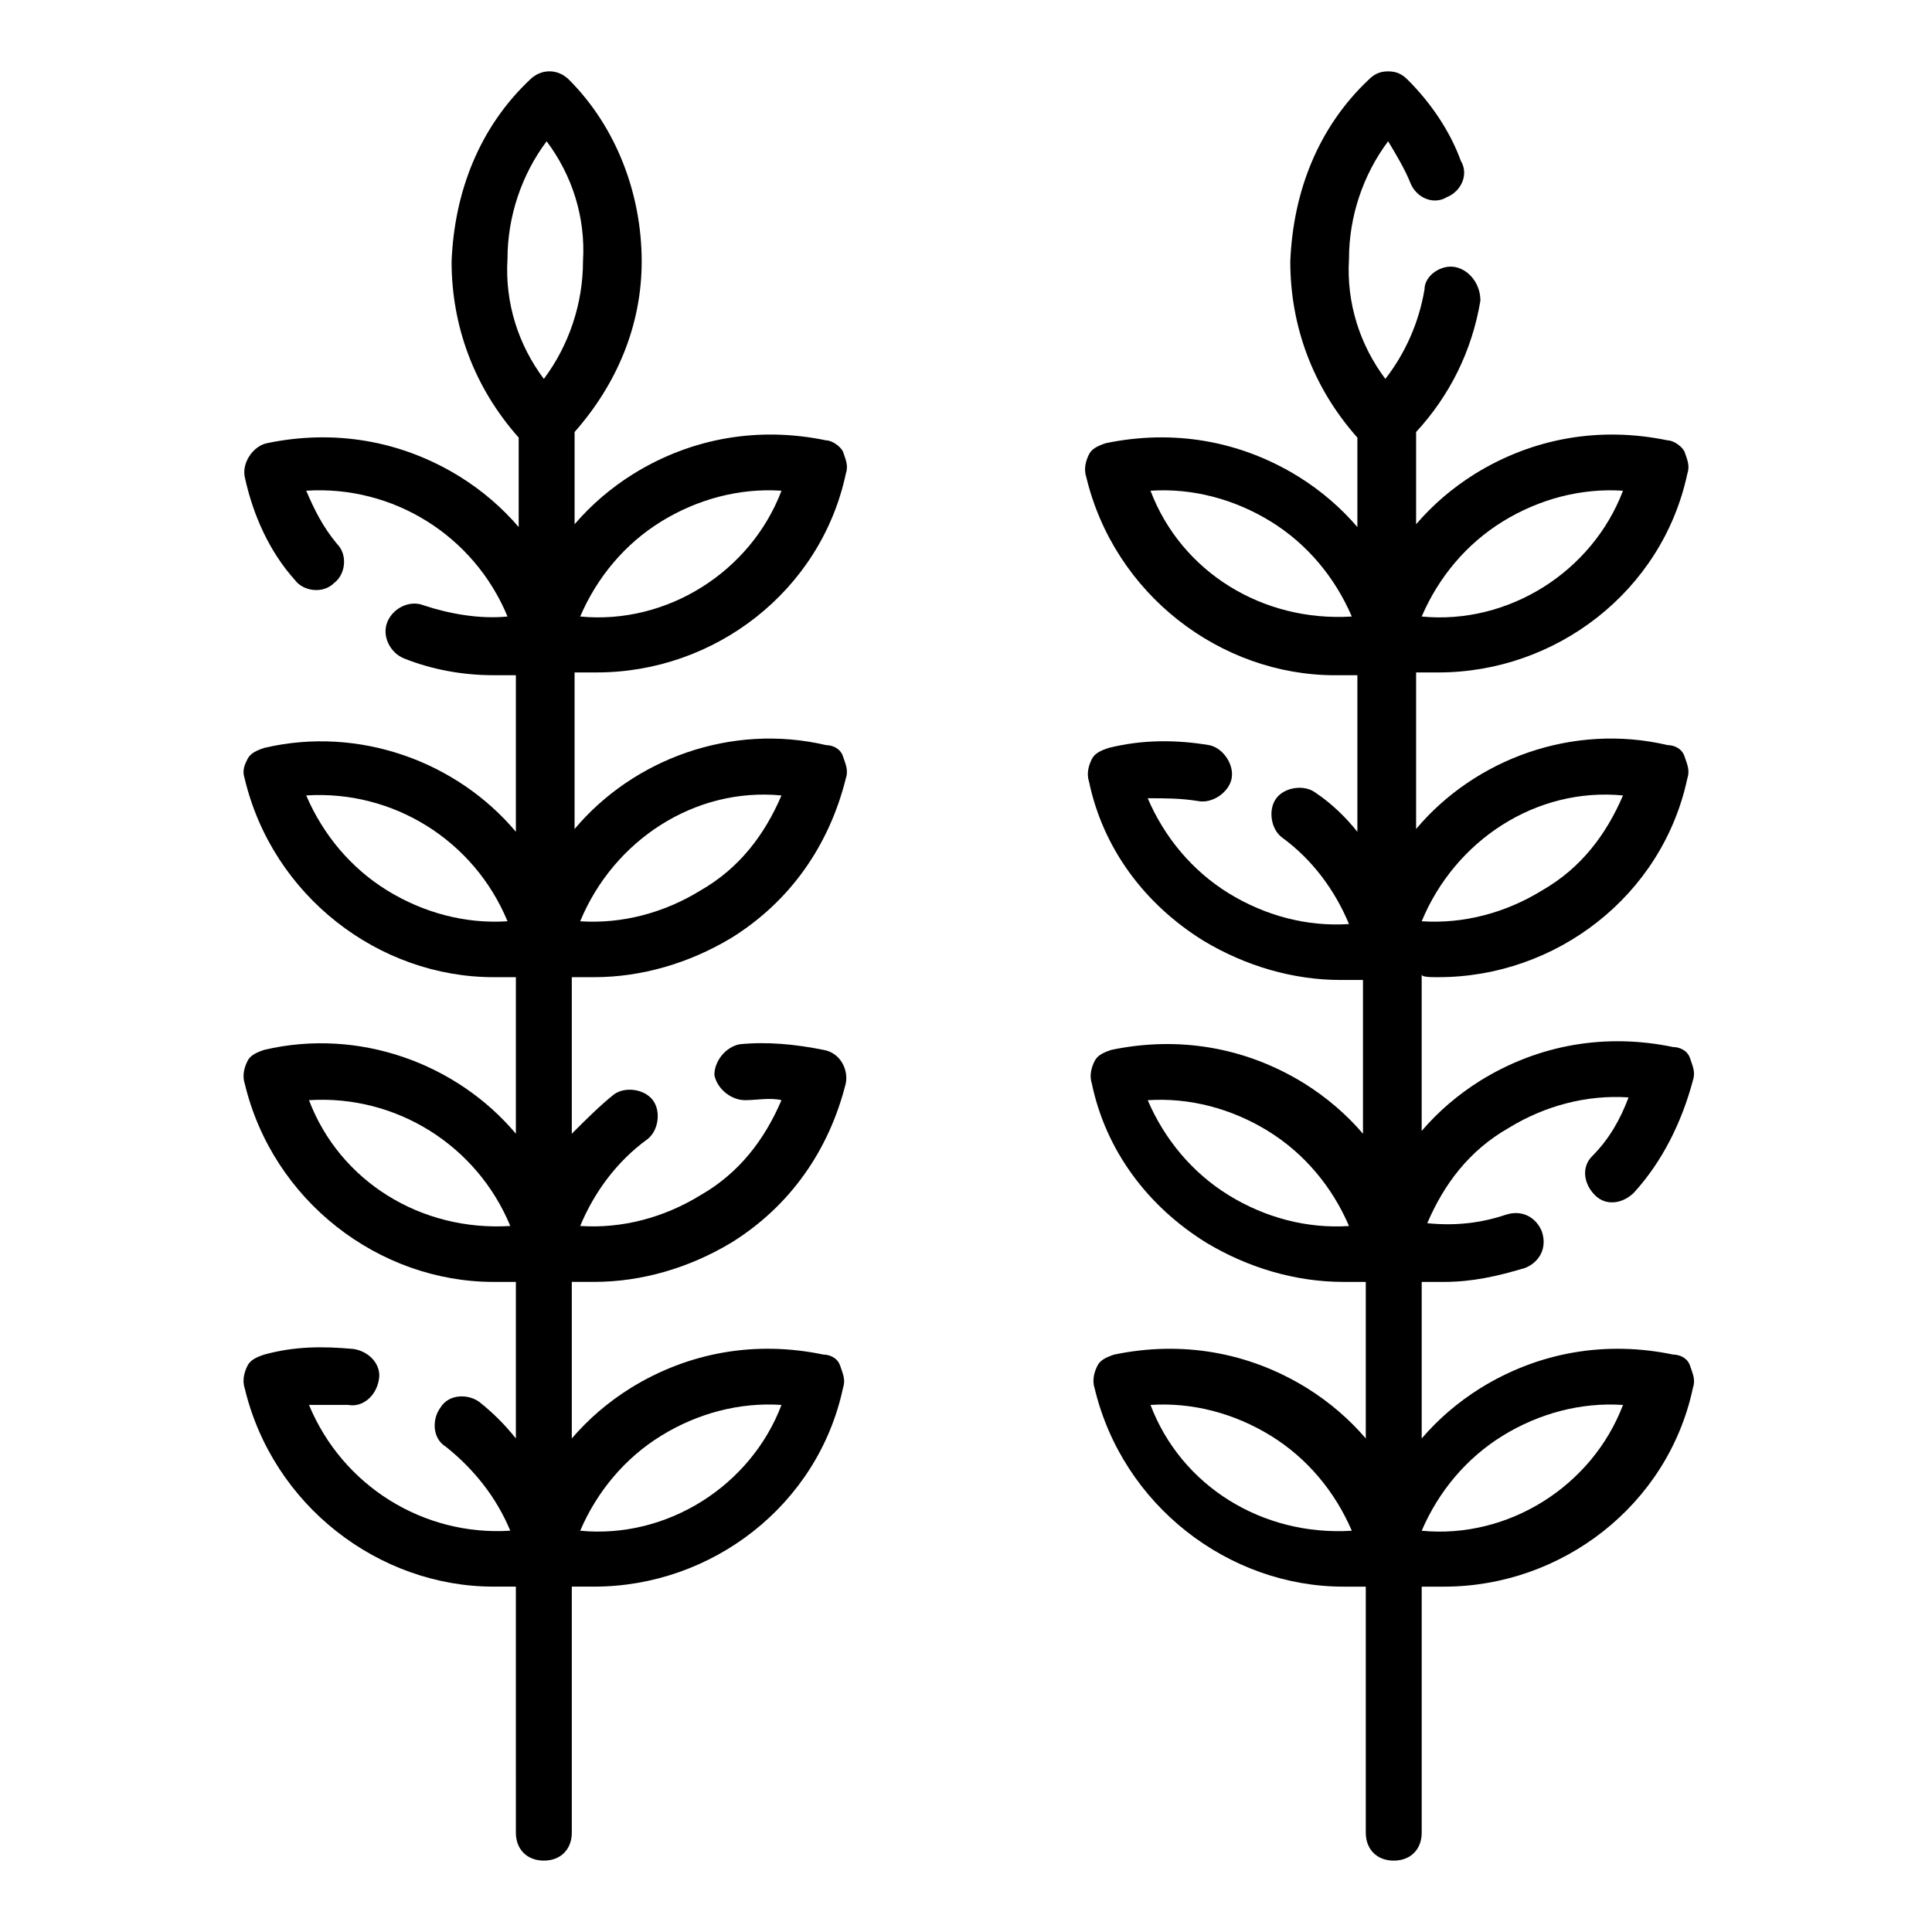 <?xml version="1.0" encoding="UTF-8"?>
<!-- The Best Svg Icon site in the world: iconSvg.co, Visit us! https://iconsvg.co -->
<svg fill="#000000" width="800px" height="800px" version="1.1" viewBox="144 144 512 512" xmlns="http://www.w3.org/2000/svg">
 <g>
  <path d="m302.2 322.2c31.117 0 59.273-21.484 65.941-52.605 0.742-2.223 0-3.703-0.742-5.926-0.742-1.48-2.965-2.965-4.445-2.965-17.781-3.703-35.562-0.742-51.121 8.891-5.926 3.703-11.113 8.148-15.559 13.336v-24.449c11.113-12.594 17.781-28.152 17.781-45.195 0-17.781-6.668-35.562-19.262-48.16-2.965-2.965-7.41-2.965-10.371 0-13.336 12.594-20.004 29.637-20.746 48.16 0 17.039 5.926 33.34 17.781 46.676v23.707c-4.445-5.188-9.633-9.633-15.559-13.336-15.559-9.633-33.34-12.594-51.121-8.891-3.703 0.742-6.668 5.188-5.926 8.891 2.223 10.371 6.668 20.004 13.336 27.414 2.223 2.965 7.41 3.703 10.371 0.742 2.965-2.223 3.703-7.41 0.742-10.371-3.703-4.445-5.926-8.891-8.148-14.078 22.969-1.48 44.453 11.855 53.344 33.34-7.41 0.742-15.559-0.742-22.227-2.965-3.703-1.48-8.148 0.742-9.633 4.445-1.48 3.703 0.742 8.148 4.445 9.633 7.41 2.965 15.559 4.445 23.707 4.445h5.926v41.488c-15.559-18.523-41.488-28.152-66.68-22.227-2.223 0.742-3.703 1.48-4.445 2.965-0.742 1.484-1.484 2.969-0.742 5.191 7.41 31.117 35.562 52.605 65.941 52.605h5.926v41.488c-15.559-18.523-41.488-28.152-66.68-22.227-2.223 0.742-3.703 1.48-4.445 2.965-0.742 1.48-1.48 3.703-0.742 5.926 7.41 31.117 35.562 52.605 65.941 52.605h5.926v41.488c-2.965-3.703-5.926-6.668-9.633-9.633-2.965-2.223-8.148-2.223-10.371 1.48-2.223 2.965-2.223 8.148 1.48 10.371 7.41 5.926 13.336 13.336 17.039 22.227-22.969 1.48-44.453-11.855-53.344-33.34h10.371c3.703 0.742 7.41-2.223 8.148-6.668 0.742-3.703-2.223-7.41-6.668-8.148-8.148-0.742-15.559-0.742-23.707 1.48-2.223 0.742-3.703 1.48-4.445 2.965-0.742 1.48-1.48 3.703-0.742 5.926 7.41 31.117 35.562 52.605 65.941 52.605h5.926l0.004 65.199c0 4.445 2.965 7.41 7.41 7.41s7.41-2.965 7.41-7.41v-65.199h5.926c31.117 0 59.273-21.484 65.941-52.605 0.742-2.223 0-3.703-0.742-5.926-0.742-2.223-2.965-2.965-4.445-2.965-17.781-3.703-35.562-0.742-51.121 8.891-5.926 3.703-11.113 8.148-15.559 13.336v-41.488h5.926c12.594 0 25.191-3.703 36.305-10.371 15.559-9.633 25.93-24.449 30.375-42.23 0.742-3.703-1.48-8.148-5.926-8.891-7.41-1.48-14.816-2.223-22.227-1.48-3.703 0.742-6.668 4.445-6.668 8.148 0.742 3.703 4.445 6.668 8.148 6.668 2.965 0 6.668-0.742 9.633 0-4.445 10.371-11.113 19.262-21.484 25.191-9.633 5.926-20.746 8.891-31.859 8.148 3.703-8.891 9.633-17.039 17.781-22.969 2.965-2.223 3.703-7.41 1.48-10.371-2.223-2.965-7.41-3.703-10.371-1.48-3.703 2.965-7.41 6.668-11.113 10.371v-41.488h5.926c12.594 0 25.191-3.703 36.305-10.371 15.559-9.633 25.93-24.449 30.375-42.23 0.742-2.223 0-3.703-0.742-5.926-0.742-2.223-2.965-2.965-4.445-2.965-25.191-5.926-51.121 3.703-66.68 22.227v-41.488c1.48-0.008 3.703-0.008 5.926-0.008zm17.043-40.008c9.633-5.926 20.746-8.891 31.859-8.148-8.148 21.484-30.375 35.562-53.344 33.34 4.441-10.371 11.852-19.262 21.484-25.191zm-72.609 97.801c-9.633-5.926-17.039-14.816-21.484-25.191 22.969-1.48 44.453 11.855 53.344 33.34-11.113 0.742-22.227-2.223-31.859-8.148zm-20.746 55.566c22.969-1.48 44.453 11.855 53.344 33.34-23.707 1.48-45.191-11.855-53.344-33.34zm93.355 88.906c9.633-5.926 20.746-8.891 31.859-8.148-8.148 21.484-30.375 35.562-53.344 33.34 4.441-10.375 11.852-19.266 21.484-25.191zm31.855-169.66c-4.445 10.371-11.113 19.262-21.484 25.191-9.633 5.926-20.746 8.891-31.859 8.148 8.891-21.488 30.379-35.562 53.344-33.34zm-62.973-110.39c-6.668-8.891-10.371-20.004-9.633-31.859 0-11.113 3.703-22.227 10.371-31.117 6.668 8.891 10.371 20.004 9.633 31.859 0 11.113-3.703 22.227-10.371 31.117z"/>
  <path d="m525.21 402.96c31.117 0 59.273-21.484 65.941-52.605 0.742-2.223 0-3.703-0.742-5.926-0.742-2.223-2.965-2.965-4.445-2.965-25.191-5.926-51.121 3.703-66.68 22.227v-41.488h5.926c31.117 0 59.273-21.484 65.941-52.605 0.742-2.223 0-3.703-0.742-5.926-0.742-1.48-2.965-2.965-4.445-2.965-17.781-3.703-35.562-0.742-51.121 8.891-5.926 3.703-11.113 8.148-15.559 13.336v-24.449c8.891-9.633 14.816-21.484 17.039-34.82 0-4.445-2.965-8.148-6.668-8.891-3.703-0.742-8.148 2.223-8.148 5.926-1.484 8.895-5.188 17.043-10.375 23.711-6.668-8.891-10.371-20.004-9.633-31.859 0-11.113 3.703-22.227 10.371-31.117 2.223 3.703 4.445 7.41 5.926 11.113s5.926 5.926 9.633 3.703c3.703-1.48 5.926-5.926 3.703-9.633-2.965-8.148-8.148-15.559-14.078-21.484-1.477-1.48-2.957-2.223-5.18-2.223s-3.703 0.742-5.188 2.223c-13.336 12.594-20.004 29.637-20.746 48.16 0 17.039 5.926 33.34 17.781 46.676v23.707c-4.445-5.188-9.633-9.633-15.559-13.336-15.559-9.633-33.34-12.594-51.121-8.891-2.223 0.742-3.703 1.48-4.445 2.965-0.742 1.48-1.48 3.703-0.742 5.926 7.41 31.117 35.562 52.605 65.941 52.605h5.926v41.488c-2.965-3.703-6.668-7.41-11.113-10.371-2.965-2.223-8.148-1.48-10.371 1.48-2.223 2.965-1.48 8.148 1.48 10.371 8.148 5.926 14.078 14.078 17.781 22.969-11.113 0.742-22.227-2.223-31.859-8.148s-17.039-14.816-21.484-25.191c4.445 0 8.891 0 13.336 0.742 3.703 0.742 8.148-2.223 8.891-5.926 0.742-3.703-2.223-8.148-5.926-8.891-8.891-1.48-17.781-1.48-26.672 0.742-2.223 0.742-3.703 1.48-4.445 2.965-0.742 1.48-1.48 3.703-0.742 5.926 3.703 17.781 14.816 32.598 30.375 42.23 11.113 6.668 23.707 10.371 36.305 10.371h5.926l0.004 40.75c-4.445-5.188-9.633-9.633-15.559-13.336-15.559-9.633-33.34-12.594-51.121-8.891-2.223 0.742-3.703 1.48-4.445 2.965-0.742 1.48-1.48 3.703-0.742 5.926 3.703 17.781 14.816 32.598 30.375 42.23 11.113 6.668 23.707 10.371 36.305 10.371h5.926v41.488c-4.445-5.188-9.633-9.633-15.559-13.336-15.559-9.633-33.34-12.594-51.121-8.891-2.223 0.742-3.703 1.48-4.445 2.965-0.742 1.48-1.48 3.703-0.742 5.926 7.41 31.117 35.562 52.605 65.941 52.605h5.926v65.199c0 4.445 2.965 7.41 7.41 7.41 4.445 0 7.41-2.965 7.41-7.41v-65.199h5.926c31.117 0 59.273-21.484 65.941-52.605 0.742-2.223 0-3.703-0.742-5.926-0.742-2.223-2.965-2.965-4.445-2.965-17.781-3.703-35.562-0.742-51.121 8.891-5.926 3.703-11.113 8.148-15.559 13.336v-41.488h5.926c7.41 0 14.078-1.48 21.484-3.703 3.703-1.48 5.926-5.188 4.445-9.633-1.48-3.703-5.188-5.926-9.633-4.445-6.668 2.223-13.336 2.965-20.746 2.223 4.445-10.371 11.113-19.262 21.484-25.191 9.633-5.926 20.746-8.891 31.859-8.148-2.223 5.926-5.188 11.113-9.633 15.559-2.965 2.965-2.223 7.41 0.742 10.371 2.965 2.965 7.41 2.223 10.371-0.742 7.41-8.148 12.594-18.523 15.559-29.637 0.742-2.223 0-3.703-0.742-5.926-0.742-2.223-2.965-2.965-4.445-2.965-17.781-3.703-35.562-0.742-51.121 8.891-5.926 3.703-11.113 8.148-15.559 13.336v-41.488c0.008 0.742 2.231 0.742 4.453 0.742zm48.898-48.156c-4.445 10.371-11.113 19.262-21.484 25.191-9.633 5.926-20.746 8.891-31.859 8.148 8.891-21.488 30.375-35.562 53.344-33.34zm-31.859-72.609c9.633-5.926 20.746-8.891 31.859-8.148-8.148 21.484-30.375 35.562-53.344 33.34 4.445-10.371 11.852-19.262 21.484-25.191zm-93.352-8.148c11.113-0.742 22.227 2.223 31.859 8.148 9.633 5.926 17.039 14.816 21.484 25.191-23.707 1.48-45.195-11.855-53.344-33.34zm20.746 186.71c-9.633-5.926-17.039-14.816-21.484-25.191 11.113-0.742 22.227 2.223 31.859 8.148 9.633 5.926 17.039 14.816 21.484 25.191-11.117 0.742-22.23-2.223-31.859-8.148zm-20.746 55.566c11.113-0.742 22.227 2.223 31.859 8.148 9.633 5.926 17.039 14.816 21.484 25.191-23.707 1.48-45.195-11.855-53.344-33.34zm93.352 8.148c9.633-5.926 20.746-8.891 31.859-8.148-8.148 21.484-30.375 35.562-53.344 33.34 4.445-10.375 11.852-19.266 21.484-25.191z"/>
 </g>
</svg>